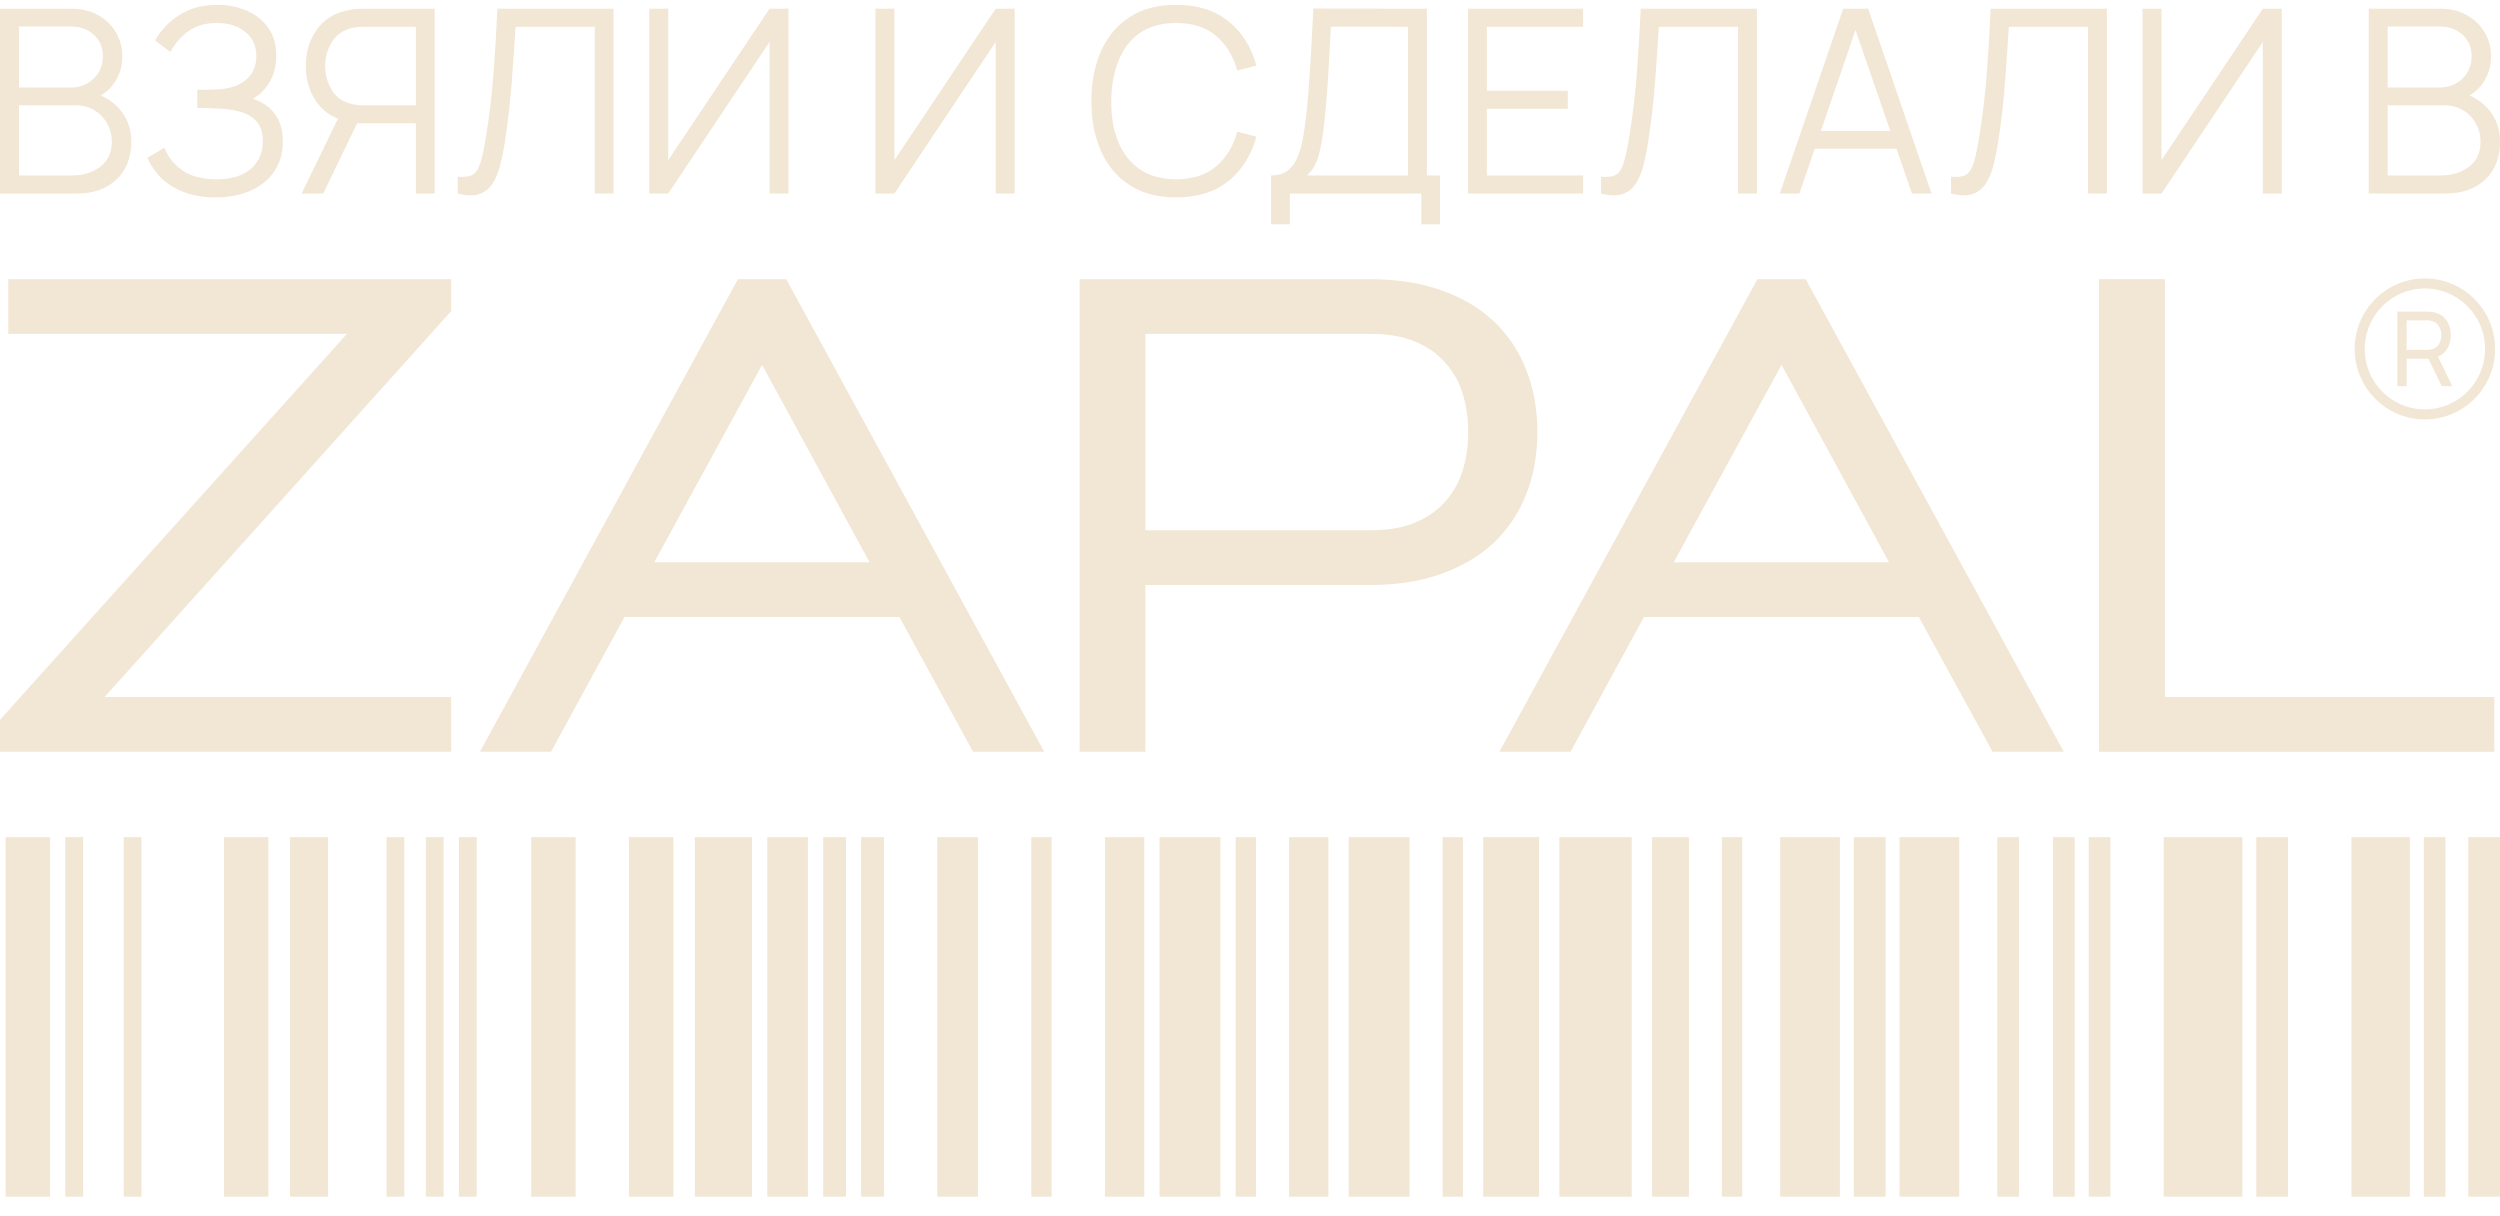 <?xml version="1.0" encoding="UTF-8"?> <svg xmlns="http://www.w3.org/2000/svg" width="109" height="53" viewBox="0 0 109 53" fill="none"> <g clip-path="url(#clip0_441_91)"> <path d="M19.67 30.391V32.776H0V31.382L15.127 14.557H0.361V12.172H19.67V13.566L4.557 30.391H19.67Z" fill="#F2E6D4"></path> <path d="M39.211 26.899H27.228L24.026 32.776H20.926L32.174 12.172H34.279L45.528 32.776H42.427L39.211 26.899ZM28.525 24.514H37.913L33.227 15.908L28.525 24.514Z" fill="#F2E6D4"></path> <path d="M49.94 14.557V23.12H59.746C60.525 23.12 61.183 23.005 61.722 22.776C62.26 22.546 62.697 22.234 63.034 21.842C63.38 21.449 63.63 20.994 63.784 20.477C63.938 19.959 64.014 19.413 64.014 18.839C64.014 18.264 63.938 17.718 63.784 17.201C63.63 16.683 63.38 16.229 63.034 15.836C62.697 15.443 62.26 15.132 61.722 14.902C61.183 14.672 60.525 14.557 59.746 14.557H49.94ZM47.07 32.776V12.172H59.746C60.89 12.172 61.909 12.33 62.803 12.646C63.707 12.953 64.471 13.398 65.096 13.982C65.721 14.557 66.197 15.256 66.524 16.08C66.86 16.904 67.028 17.823 67.028 18.839C67.028 19.854 66.86 20.774 66.524 21.597C66.197 22.412 65.721 23.111 65.096 23.695C64.471 24.27 63.707 24.715 62.803 25.031C61.909 25.348 60.89 25.506 59.746 25.506H49.94V32.776H47.07Z" fill="#F2E6D4"></path> <path d="M83.66 26.899H71.677L68.475 32.776H65.375L76.623 12.172H78.728L89.977 32.776H86.876L83.66 26.899ZM72.975 24.514H82.362L77.676 15.908L72.975 24.514Z" fill="#F2E6D4"></path> <path d="M94.389 30.391H108.752V32.776H91.519V12.172H94.389V30.391Z" fill="#F2E6D4"></path> <path d="M105.725 18.068C107.294 18.068 108.567 16.79 108.567 15.214C108.567 13.637 107.294 12.359 105.725 12.359C104.155 12.359 102.883 13.637 102.883 15.214C102.883 16.79 104.155 18.068 105.725 18.068Z" stroke="#F2E6D4" stroke-width="0.438"></path> <path d="M104.527 16.839H104.929V15.637H105.879L106.461 16.839H106.921L106.294 15.549C106.478 15.472 106.617 15.351 106.712 15.185C106.806 15.018 106.854 14.827 106.854 14.612C106.854 14.353 106.785 14.13 106.648 13.945C106.513 13.758 106.314 13.645 106.05 13.604C106.008 13.597 105.965 13.592 105.922 13.591C105.88 13.587 105.843 13.586 105.811 13.586H104.527V16.839ZM104.929 15.255V13.968H105.798C105.826 13.968 105.859 13.969 105.895 13.972C105.932 13.975 105.968 13.98 106.001 13.988C106.157 14.023 106.27 14.102 106.339 14.225C106.408 14.347 106.443 14.476 106.443 14.612C106.443 14.747 106.408 14.877 106.339 15C106.27 15.122 106.157 15.2 106.001 15.235C105.968 15.243 105.932 15.248 105.895 15.251C105.859 15.254 105.826 15.255 105.798 15.255H104.929Z" fill="#F2E6D4"></path> <path d="M2.183 36.5H0.246V52.175H2.183V36.5Z" fill="#F2E6D4"></path> <path d="M11.703 36.5H9.766V52.175H11.703V36.5Z" fill="#F2E6D4"></path> <path d="M14.305 36.5H12.645V52.175H14.305V36.5Z" fill="#F2E6D4"></path> <path d="M6.169 36.5H5.395V52.175H6.169V36.5Z" fill="#F2E6D4"></path> <path d="M3.622 36.5H2.848V52.175H3.622V36.5Z" fill="#F2E6D4"></path> <path d="M17.627 36.5H16.852V52.175H17.627V36.5Z" fill="#F2E6D4"></path> <path d="M19.341 36.5H18.566V52.175H19.341V36.5Z" fill="#F2E6D4"></path> <path d="M20.783 36.5H20.008V52.175H20.783V36.5Z" fill="#F2E6D4"></path> <path d="M25.097 36.5H23.16V52.175H25.097V36.5Z" fill="#F2E6D4"></path> <path d="M29.359 36.5H27.422V52.175H29.359V36.5Z" fill="#F2E6D4"></path> <path d="M32.787 36.5H30.297V52.175H32.787V36.5Z" fill="#F2E6D4"></path> <path d="M35.224 36.5H33.453V52.175H35.224V36.5Z" fill="#F2E6D4"></path> <path d="M36.887 36.5H35.891V52.175H36.887V36.5Z" fill="#F2E6D4"></path> <path d="M38.543 36.5H37.547V52.175H38.543V36.5Z" fill="#F2E6D4"></path> <path d="M42.638 36.5H40.867V52.175H42.638V36.5Z" fill="#F2E6D4"></path> <path d="M45.85 36.5H44.965V52.175H45.85V36.5Z" fill="#F2E6D4"></path> <path d="M54.761 36.5H53.875V52.175H54.761V36.5Z" fill="#F2E6D4"></path> <path d="M63.784 36.5H62.898V52.175H63.784V36.5Z" fill="#F2E6D4"></path> <path d="M75.96 36.5H75.074V52.175H75.96V36.5Z" fill="#F2E6D4"></path> <path d="M82.212 36.5H80.828V52.175H82.212V36.5Z" fill="#F2E6D4"></path> <path d="M99.759 36.5H98.375V52.175H99.759V36.5Z" fill="#F2E6D4"></path> <path d="M109.001 36.5H107.617V52.175H109.001V36.5Z" fill="#F2E6D4"></path> <path d="M88.023 36.5H87.082V52.175H88.023V36.5Z" fill="#F2E6D4"></path> <path d="M90.457 36.5H89.516V52.175H90.457V36.5Z" fill="#F2E6D4"></path> <path d="M92.011 36.5H91.07V52.175H92.011V36.5Z" fill="#F2E6D4"></path> <path d="M106.621 36.5H105.68V52.175H106.621V36.5Z" fill="#F2E6D4"></path> <path d="M49.892 36.5H48.176V52.175H49.892V36.5Z" fill="#F2E6D4"></path> <path d="M57.919 36.5H56.203V52.175H57.919V36.5Z" fill="#F2E6D4"></path> <path d="M67.103 36.5H64.668V52.175H67.103V36.5Z" fill="#F2E6D4"></path> <path d="M73.636 36.5H72.031V52.175H73.636V36.5Z" fill="#F2E6D4"></path> <path d="M80.218 36.5H77.617V52.175H80.218V36.5Z" fill="#F2E6D4"></path> <path d="M85.421 36.5H82.82V52.175H85.421V36.5Z" fill="#F2E6D4"></path> <path d="M97.767 36.5H94.336V52.175H97.767V36.5Z" fill="#F2E6D4"></path> <path d="M105.069 36.5H102.523V52.175H105.069V36.5Z" fill="#F2E6D4"></path> <path d="M71.143 36.5H67.988V52.175H71.143V36.5Z" fill="#F2E6D4"></path> <path d="M53.211 36.5H50.555V52.175H53.211V36.5Z" fill="#F2E6D4"></path> <path d="M61.457 36.5H58.801V52.175H61.457V36.5Z" fill="#F2E6D4"></path> <path d="M0 8.438H3.355C4.064 8.438 4.636 8.237 5.071 7.834C5.506 7.427 5.723 6.875 5.723 6.177C5.723 5.711 5.604 5.304 5.366 4.957C5.132 4.61 4.807 4.345 4.391 4.162C4.681 3.994 4.909 3.761 5.077 3.463C5.247 3.16 5.333 2.825 5.333 2.455C5.333 2.075 5.24 1.728 5.054 1.414C4.869 1.097 4.609 0.845 4.274 0.659C3.94 0.472 3.548 0.379 3.098 0.379H0V8.438ZM0.825 3.815V1.157H3.093C3.498 1.157 3.83 1.276 4.09 1.515C4.354 1.754 4.486 2.063 4.486 2.444C4.486 2.847 4.35 3.177 4.079 3.435C3.808 3.688 3.479 3.815 3.093 3.815H0.825ZM0.825 7.649V4.593H3.305C3.605 4.593 3.875 4.664 4.113 4.806C4.35 4.948 4.536 5.14 4.67 5.382C4.807 5.621 4.876 5.89 4.876 6.188C4.876 6.647 4.711 7.005 4.38 7.263C4.049 7.52 3.641 7.649 3.154 7.649H0.825ZM9.404 8.606C9.995 8.606 10.509 8.505 10.948 8.304C11.386 8.102 11.726 7.821 11.967 7.459C12.209 7.093 12.33 6.664 12.33 6.171C12.33 5.672 12.213 5.269 11.979 4.963C11.748 4.653 11.429 4.435 11.02 4.308C11.321 4.144 11.566 3.899 11.756 3.575C11.949 3.25 12.045 2.869 12.045 2.433C12.045 1.937 11.925 1.524 11.683 1.196C11.445 0.868 11.13 0.621 10.736 0.457C10.346 0.293 9.924 0.211 9.471 0.211C8.839 0.211 8.293 0.356 7.833 0.647C7.372 0.939 7.015 1.312 6.763 1.767L7.431 2.265C7.639 1.881 7.907 1.575 8.234 1.347C8.561 1.116 8.966 1 9.449 1C9.958 1 10.372 1.129 10.691 1.386C11.014 1.64 11.176 1.994 11.176 2.45C11.176 2.882 11.024 3.228 10.719 3.485C10.415 3.739 9.997 3.877 9.465 3.899C9.391 3.903 9.291 3.907 9.164 3.91C9.038 3.91 8.919 3.91 8.808 3.91C8.7 3.91 8.631 3.91 8.602 3.91V4.705C8.635 4.705 8.67 4.705 8.707 4.705C8.745 4.705 8.821 4.707 8.936 4.711C9.055 4.714 9.248 4.722 9.515 4.733C9.876 4.744 10.203 4.793 10.496 4.879C10.79 4.964 11.024 5.108 11.198 5.31C11.373 5.507 11.46 5.789 11.46 6.155C11.46 6.655 11.286 7.058 10.936 7.364C10.587 7.666 10.086 7.817 9.432 7.817C8.804 7.817 8.304 7.683 7.933 7.414C7.561 7.145 7.309 6.821 7.175 6.44L6.428 6.877C6.555 7.183 6.746 7.468 7.002 7.733C7.262 7.994 7.591 8.205 7.989 8.365C8.386 8.526 8.858 8.606 9.404 8.606ZM18.952 8.438H18.133V5.377H15.569L14.092 8.438H13.151L14.733 5.175C14.284 4.992 13.938 4.696 13.697 4.285C13.455 3.875 13.335 3.407 13.335 2.881C13.335 2.25 13.504 1.707 13.842 1.252C14.18 0.797 14.663 0.521 15.291 0.424C15.391 0.405 15.489 0.394 15.586 0.39C15.686 0.383 15.775 0.379 15.853 0.379H18.952V8.438ZM18.133 4.593V1.168H15.876C15.809 1.168 15.729 1.172 15.636 1.179C15.547 1.183 15.461 1.194 15.38 1.213C14.967 1.302 14.663 1.509 14.466 1.834C14.273 2.155 14.176 2.504 14.176 2.881C14.176 3.254 14.273 3.603 14.466 3.927C14.663 4.252 14.967 4.457 15.38 4.543C15.461 4.561 15.547 4.575 15.636 4.582C15.729 4.589 15.809 4.593 15.876 4.593H18.133ZM19.959 8.438C20.334 8.535 20.64 8.545 20.878 8.466C21.12 8.388 21.311 8.244 21.452 8.035C21.597 7.826 21.71 7.569 21.792 7.263C21.874 6.957 21.943 6.625 21.998 6.267C22.147 5.319 22.251 4.425 22.31 3.586C22.374 2.746 22.429 1.94 22.478 1.168H25.933V8.438H26.752V0.379H21.686C21.642 1.394 21.584 2.345 21.514 3.233C21.447 4.117 21.343 5 21.201 5.88C21.116 6.425 21.031 6.834 20.945 7.106C20.86 7.375 20.743 7.548 20.594 7.627C20.445 7.705 20.234 7.731 19.959 7.705V8.438ZM34.377 8.438H33.553V1.828L29.134 8.438H28.309V0.379H29.134V6.983L33.553 0.379H34.377V8.438ZM44.238 8.438H43.413V1.828L38.995 8.438H38.17V0.379H38.995V6.983L43.413 0.379H44.238V8.438ZM51.279 8.606C52.212 8.606 52.973 8.367 53.564 7.89C54.154 7.408 54.56 6.765 54.779 5.959L53.943 5.741C53.772 6.375 53.466 6.88 53.023 7.257C52.581 7.63 52 7.817 51.279 7.817C50.651 7.817 50.126 7.673 49.702 7.386C49.282 7.095 48.967 6.694 48.755 6.183C48.547 5.672 48.445 5.08 48.448 4.409C48.456 3.737 48.564 3.146 48.772 2.634C48.98 2.119 49.292 1.718 49.708 1.431C50.128 1.144 50.651 1 51.279 1C52 1 52.581 1.189 53.023 1.565C53.466 1.938 53.772 2.442 53.943 3.076L54.779 2.858C54.56 2.052 54.154 1.411 53.564 0.933C52.973 0.452 52.212 0.211 51.279 0.211C50.481 0.211 49.806 0.388 49.257 0.743C48.707 1.097 48.291 1.59 48.008 2.22C47.726 2.851 47.585 3.58 47.585 4.409C47.585 5.233 47.726 5.963 48.008 6.597C48.291 7.227 48.707 7.72 49.257 8.074C49.806 8.429 50.481 8.606 51.279 8.606ZM55.417 9.781H56.236V8.438H61.971V9.781H62.784V7.649H62.21V0.379L57.262 0.373C57.232 0.963 57.204 1.506 57.178 2.002C57.153 2.498 57.122 2.978 57.089 3.44C57.059 3.903 57.019 4.382 56.966 4.879C56.93 5.218 56.885 5.554 56.833 5.886C56.785 6.214 56.708 6.511 56.604 6.776C56.504 7.041 56.359 7.253 56.17 7.414C55.98 7.571 55.729 7.649 55.417 7.649V9.781ZM56.983 7.649C57.243 7.414 57.422 7.095 57.518 6.692C57.618 6.289 57.7 5.767 57.763 5.125C57.834 4.423 57.886 3.757 57.919 3.127C57.957 2.496 57.992 1.841 58.025 1.162L61.391 1.168V7.649H56.983ZM64.008 8.438H69.023V7.649H64.827V4.744H68.354V3.955H64.827V1.168H69.023V0.379H64.008V8.438ZM69.807 8.438C70.182 8.535 70.489 8.545 70.727 8.466C70.968 8.388 71.159 8.244 71.301 8.035C71.445 7.826 71.559 7.569 71.641 7.263C71.722 6.957 71.791 6.625 71.847 6.267C71.995 5.319 72.099 4.425 72.159 3.586C72.222 2.746 72.278 1.94 72.326 1.168H75.781V8.438H76.6V0.379H71.535C71.49 1.394 71.432 2.345 71.362 3.233C71.295 4.117 71.191 5 71.05 5.88C70.964 6.425 70.879 6.834 70.793 7.106C70.708 7.375 70.591 7.548 70.442 7.627C70.294 7.705 70.082 7.731 69.807 7.705V8.438ZM77.6 8.438H78.453L79.121 6.485H82.688L83.362 8.438H84.214L81.451 0.379H80.364L77.6 8.438ZM79.389 5.713L80.899 1.308L82.42 5.713H79.389ZM85.066 8.438C85.442 8.535 85.748 8.545 85.985 8.466C86.227 8.388 86.418 8.244 86.559 8.035C86.704 7.826 86.818 7.569 86.899 7.263C86.981 6.957 87.05 6.625 87.106 6.267C87.254 5.319 87.358 4.425 87.418 3.586C87.481 2.746 87.537 1.94 87.585 1.168H91.04V8.438H91.859V0.379H86.793C86.749 1.394 86.691 2.345 86.621 3.233C86.554 4.117 86.45 5 86.308 5.88C86.223 6.425 86.138 6.834 86.052 7.106C85.967 7.375 85.85 7.548 85.701 7.627C85.553 7.705 85.341 7.731 85.066 7.705V8.438ZM99.485 8.438H98.66V1.828L94.241 8.438H93.416V0.379H94.241V6.983L98.66 0.379H99.485V8.438ZM103.277 8.438H106.632C107.341 8.438 107.913 8.237 108.348 7.834C108.783 7.427 109 6.875 109 6.177C109 5.711 108.881 5.304 108.643 4.957C108.409 4.61 108.084 4.345 107.668 4.162C107.958 3.994 108.186 3.761 108.354 3.463C108.525 3.16 108.61 2.825 108.61 2.455C108.61 2.075 108.517 1.728 108.331 1.414C108.146 1.097 107.885 0.845 107.551 0.659C107.217 0.472 106.825 0.379 106.375 0.379H103.277V8.438ZM104.102 3.815V1.157H106.37C106.775 1.157 107.107 1.276 107.367 1.515C107.631 1.754 107.763 2.063 107.763 2.444C107.763 2.847 107.627 3.177 107.356 3.435C107.085 3.688 106.756 3.815 106.37 3.815H104.102ZM104.102 7.649V4.593H106.582C106.882 4.593 107.152 4.664 107.39 4.806C107.627 4.948 107.813 5.14 107.947 5.382C108.084 5.621 108.153 5.89 108.153 6.188C108.153 6.647 107.987 7.005 107.657 7.263C107.327 7.52 106.918 7.649 106.431 7.649H104.102Z" fill="#F2E6D4"></path> </g> <defs> <clipPath id="clip0_441_91"> <rect width="109" height="52" fill="white" transform="translate(0 0.211)"></rect> </clipPath> </defs> </svg> 